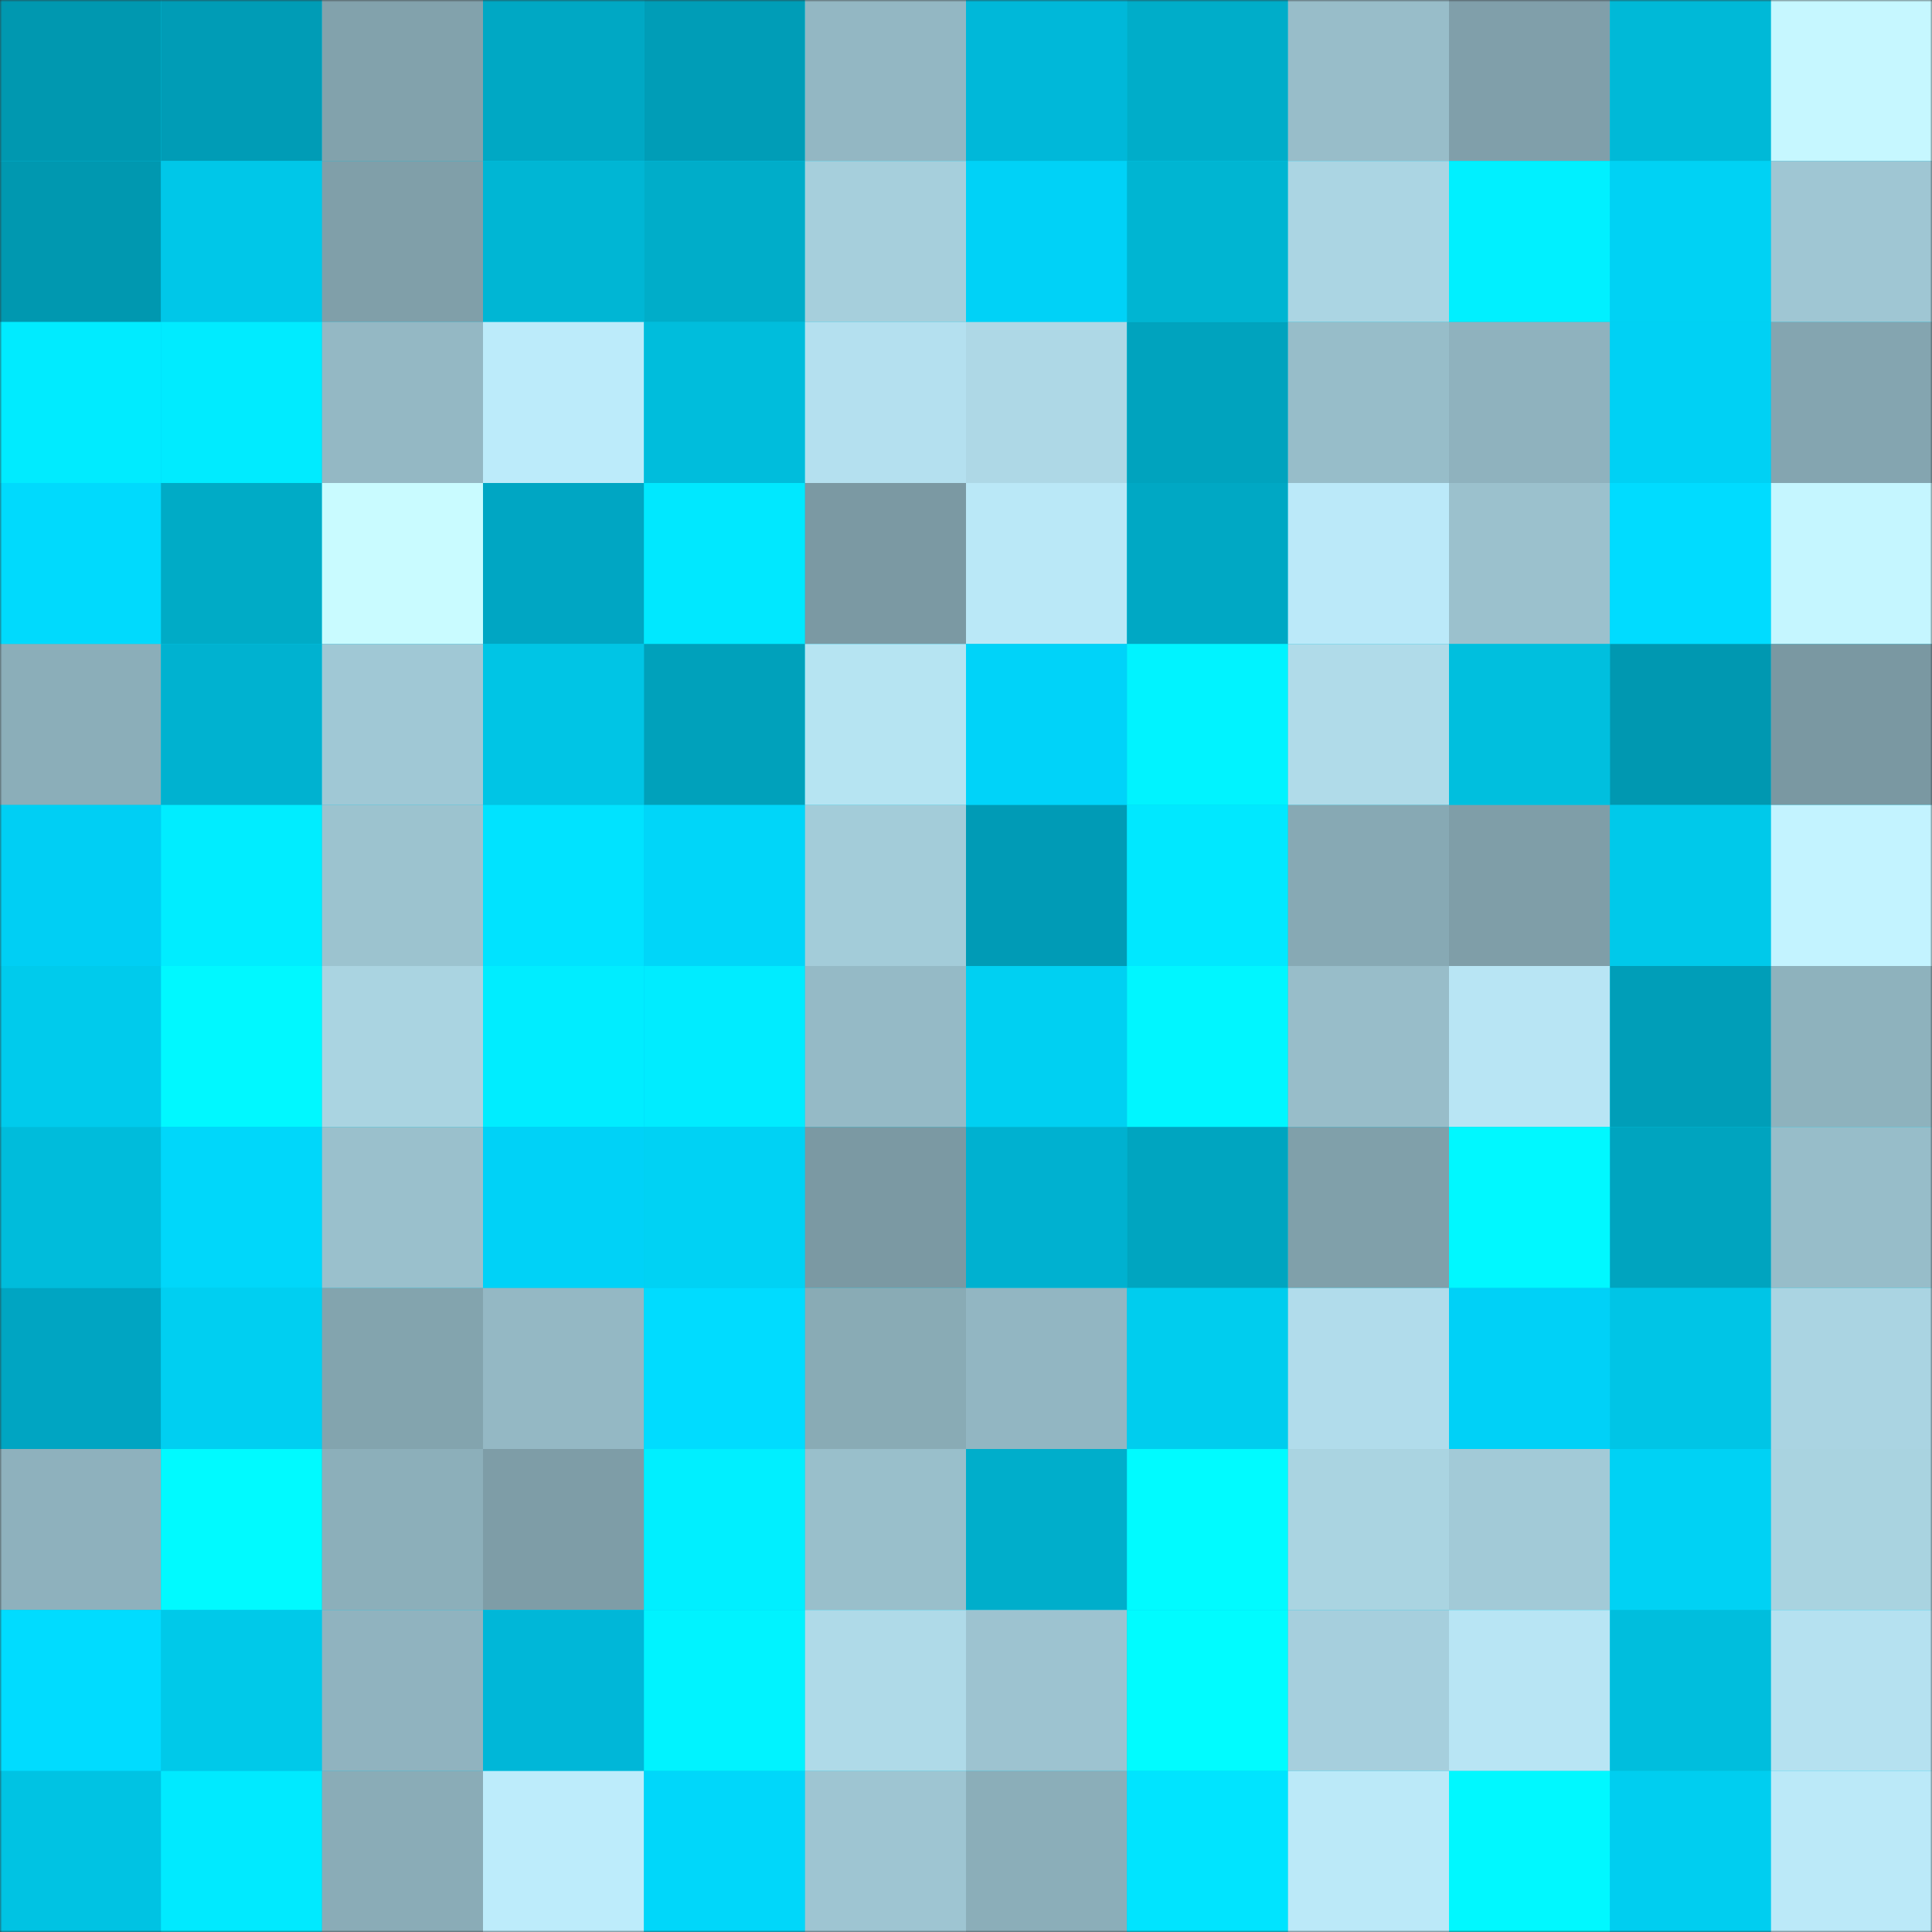 <svg viewBox="0 0 480 480" fill="none" role="img" xmlns="http://www.w3.org/2000/svg" width="240" height="240"><rect x="0" y="0" width="480" height="480" fill="#333333" stroke="none"/><mask id="1712415731" maskUnits="userSpaceOnUse" x="0" y="0" width="480" height="480"><rect width="480" height="480" fill="#FFFFFF"></rect></mask><g mask="url(#1712415731)"><rect width="480" height="480" fill="#00caeb"></rect><rect x="0" y="0" width="40" height="40" fill="#0098b0"></rect><rect x="40" y="0" width="40" height="40" fill="#009cb6"></rect><rect x="80" y="0" width="40" height="40" fill="#82a2ac"></rect><rect x="120" y="0" width="40" height="40" fill="#00a8c4"></rect><rect x="160" y="0" width="40" height="40" fill="#009db7"></rect><rect x="200" y="0" width="40" height="40" fill="#93b7c3"></rect><rect x="240" y="0" width="40" height="40" fill="#00b8d9"></rect><rect x="280" y="0" width="40" height="40" fill="#00adc9"></rect><rect x="320" y="0" width="40" height="40" fill="#98bdc9"></rect><rect x="360" y="0" width="40" height="40" fill="#809faa"></rect><rect x="400" y="0" width="40" height="40" fill="#00b9d7"></rect><rect x="440" y="0" width="40" height="40" fill="#c6f7ff"></rect><rect x="0" y="40" width="40" height="40" fill="#0098b0"></rect><rect x="40" y="40" width="40" height="40" fill="#00c7e8"></rect><rect x="80" y="40" width="40" height="40" fill="#809fa9"></rect><rect x="120" y="40" width="40" height="40" fill="#00b6d4"></rect><rect x="160" y="40" width="40" height="40" fill="#00adc9"></rect><rect x="200" y="40" width="40" height="40" fill="#a6cfdc"></rect><rect x="240" y="40" width="40" height="40" fill="#00d2f7"></rect><rect x="280" y="40" width="40" height="40" fill="#00b5d2"></rect><rect x="320" y="40" width="40" height="40" fill="#abd5e3"></rect><rect x="360" y="40" width="40" height="40" fill="#00f0ff"></rect><rect x="400" y="40" width="40" height="40" fill="#00d2f4"></rect><rect x="440" y="40" width="40" height="40" fill="#9fc6d3"></rect><rect x="0" y="80" width="40" height="40" fill="#00ebff"></rect><rect x="40" y="80" width="40" height="40" fill="#00ebff"></rect><rect x="80" y="80" width="40" height="40" fill="#94b8c4"></rect><rect x="120" y="80" width="40" height="40" fill="#bcebfa"></rect><rect x="160" y="80" width="40" height="40" fill="#00bddc"></rect><rect x="200" y="80" width="40" height="40" fill="#b4e0ef"></rect><rect x="240" y="80" width="40" height="40" fill="#aed8e6"></rect><rect x="280" y="80" width="40" height="40" fill="#00a3be"></rect><rect x="320" y="80" width="40" height="40" fill="#97bdc9"></rect><rect x="360" y="80" width="40" height="40" fill="#8fb2be"></rect><rect x="400" y="80" width="40" height="40" fill="#00d1f4"></rect><rect x="440" y="80" width="40" height="40" fill="#84a5b0"></rect><rect x="0" y="120" width="40" height="40" fill="#00dafd"></rect><rect x="40" y="120" width="40" height="40" fill="#00abc6"></rect><rect x="80" y="120" width="40" height="40" fill="#c9fbff"></rect><rect x="120" y="120" width="40" height="40" fill="#00a6c3"></rect><rect x="160" y="120" width="40" height="40" fill="#00e8ff"></rect><rect x="200" y="120" width="40" height="40" fill="#7b99a3"></rect><rect x="240" y="120" width="40" height="40" fill="#bae8f7"></rect><rect x="280" y="120" width="40" height="40" fill="#00a8c4"></rect><rect x="320" y="120" width="40" height="40" fill="#bbe9f9"></rect><rect x="360" y="120" width="40" height="40" fill="#9bc1cd"></rect><rect x="400" y="120" width="40" height="40" fill="#00dcff"></rect><rect x="440" y="120" width="40" height="40" fill="#c5f6ff"></rect><rect x="0" y="160" width="40" height="40" fill="#8baeb9"></rect><rect x="40" y="160" width="40" height="40" fill="#00b2d0"></rect><rect x="80" y="160" width="40" height="40" fill="#a0c8d5"></rect><rect x="120" y="160" width="40" height="40" fill="#00c5e5"></rect><rect x="160" y="160" width="40" height="40" fill="#00a1bb"></rect><rect x="200" y="160" width="40" height="40" fill="#b6e4f2"></rect><rect x="240" y="160" width="40" height="40" fill="#00d3f9"></rect><rect x="280" y="160" width="40" height="40" fill="#00f3ff"></rect><rect x="320" y="160" width="40" height="40" fill="#b0dbe9"></rect><rect x="360" y="160" width="40" height="40" fill="#00bfde"></rect><rect x="400" y="160" width="40" height="40" fill="#0098b1"></rect><rect x="440" y="160" width="40" height="40" fill="#7a98a2"></rect><rect x="0" y="200" width="40" height="40" fill="#00cff4"></rect><rect x="40" y="200" width="40" height="40" fill="#00edff"></rect><rect x="80" y="200" width="40" height="40" fill="#9cc3cf"></rect><rect x="120" y="200" width="40" height="40" fill="#00e3ff"></rect><rect x="160" y="200" width="40" height="40" fill="#00d6f9"></rect><rect x="200" y="200" width="40" height="40" fill="#a3ccd9"></rect><rect x="240" y="200" width="40" height="40" fill="#009bb6"></rect><rect x="280" y="200" width="40" height="40" fill="#00e8ff"></rect><rect x="320" y="200" width="40" height="40" fill="#87a9b4"></rect><rect x="360" y="200" width="40" height="40" fill="#7f9ea8"></rect><rect x="400" y="200" width="40" height="40" fill="#00c9ea"></rect><rect x="440" y="200" width="40" height="40" fill="#c3f3ff"></rect><rect x="0" y="240" width="40" height="40" fill="#00cbec"></rect><rect x="40" y="240" width="40" height="40" fill="#00f8ff"></rect><rect x="80" y="240" width="40" height="40" fill="#aad4e1"></rect><rect x="120" y="240" width="40" height="40" fill="#00edff"></rect><rect x="160" y="240" width="40" height="40" fill="#00ecff"></rect><rect x="200" y="240" width="40" height="40" fill="#95bac6"></rect><rect x="240" y="240" width="40" height="40" fill="#00d0f2"></rect><rect x="280" y="240" width="40" height="40" fill="#00f6ff"></rect><rect x="320" y="240" width="40" height="40" fill="#98bdc9"></rect><rect x="360" y="240" width="40" height="40" fill="#b8e5f4"></rect><rect x="400" y="240" width="40" height="40" fill="#009eb8"></rect><rect x="440" y="240" width="40" height="40" fill="#8eb2bd"></rect><rect x="0" y="280" width="40" height="40" fill="#00bcdb"></rect><rect x="40" y="280" width="40" height="40" fill="#00d7fa"></rect><rect x="80" y="280" width="40" height="40" fill="#9ac0cc"></rect><rect x="120" y="280" width="40" height="40" fill="#00d2f7"></rect><rect x="160" y="280" width="40" height="40" fill="#00d2f4"></rect><rect x="200" y="280" width="40" height="40" fill="#7b99a3"></rect><rect x="240" y="280" width="40" height="40" fill="#00b1d0"></rect><rect x="280" y="280" width="40" height="40" fill="#00a5c0"></rect><rect x="320" y="280" width="40" height="40" fill="#80a0aa"></rect><rect x="360" y="280" width="40" height="40" fill="#00f8ff"></rect><rect x="400" y="280" width="40" height="40" fill="#00a4bf"></rect><rect x="440" y="280" width="40" height="40" fill="#97bdc9"></rect><rect x="0" y="320" width="40" height="40" fill="#00a5c2"></rect><rect x="40" y="320" width="40" height="40" fill="#00cff1"></rect><rect x="80" y="320" width="40" height="40" fill="#83a4ae"></rect><rect x="120" y="320" width="40" height="40" fill="#94b8c4"></rect><rect x="160" y="320" width="40" height="40" fill="#00dcff"></rect><rect x="200" y="320" width="40" height="40" fill="#89abb5"></rect><rect x="240" y="320" width="40" height="40" fill="#92b6c2"></rect><rect x="280" y="320" width="40" height="40" fill="#00cdee"></rect><rect x="320" y="320" width="40" height="40" fill="#b1dceb"></rect><rect x="360" y="320" width="40" height="40" fill="#00d1f7"></rect><rect x="400" y="320" width="40" height="40" fill="#00c5e6"></rect><rect x="440" y="320" width="40" height="40" fill="#aad4e2"></rect><rect x="0" y="360" width="40" height="40" fill="#8eb1bd"></rect><rect x="40" y="360" width="40" height="40" fill="#00faff"></rect><rect x="80" y="360" width="40" height="40" fill="#8cafba"></rect><rect x="120" y="360" width="40" height="40" fill="#7e9da7"></rect><rect x="160" y="360" width="40" height="40" fill="#00efff"></rect><rect x="200" y="360" width="40" height="40" fill="#99bfcb"></rect><rect x="240" y="360" width="40" height="40" fill="#00aecb"></rect><rect x="280" y="360" width="40" height="40" fill="#00fbff"></rect><rect x="320" y="360" width="40" height="40" fill="#aad4e1"></rect><rect x="360" y="360" width="40" height="40" fill="#a2cad7"></rect><rect x="400" y="360" width="40" height="40" fill="#00d2f4"></rect><rect x="440" y="360" width="40" height="40" fill="#a9d3e0"></rect><rect x="0" y="400" width="40" height="40" fill="#00dcff"></rect><rect x="40" y="400" width="40" height="40" fill="#00c9e9"></rect><rect x="80" y="400" width="40" height="40" fill="#90b3bf"></rect><rect x="120" y="400" width="40" height="40" fill="#00b7d8"></rect><rect x="160" y="400" width="40" height="40" fill="#00f3ff"></rect><rect x="200" y="400" width="40" height="40" fill="#afdae8"></rect><rect x="240" y="400" width="40" height="40" fill="#9dc3d0"></rect><rect x="280" y="400" width="40" height="40" fill="#00fcff"></rect><rect x="320" y="400" width="40" height="40" fill="#a6cfdd"></rect><rect x="360" y="400" width="40" height="40" fill="#b8e5f4"></rect><rect x="400" y="400" width="40" height="40" fill="#00bedd"></rect><rect x="440" y="400" width="40" height="40" fill="#b5e1f0"></rect><rect x="0" y="440" width="40" height="40" fill="#00c3e3"></rect><rect x="40" y="440" width="40" height="40" fill="#00eaff"></rect><rect x="80" y="440" width="40" height="40" fill="#8aacb7"></rect><rect x="120" y="440" width="40" height="40" fill="#bdecfb"></rect><rect x="160" y="440" width="40" height="40" fill="#00d7fa"></rect><rect x="200" y="440" width="40" height="40" fill="#9ec5d2"></rect><rect x="240" y="440" width="40" height="40" fill="#8baeb9"></rect><rect x="280" y="440" width="40" height="40" fill="#00e4ff"></rect><rect x="320" y="440" width="40" height="40" fill="#bbe9f8"></rect><rect x="360" y="440" width="40" height="40" fill="#00f8ff"></rect><rect x="400" y="440" width="40" height="40" fill="#00cef0"></rect><rect x="440" y="440" width="40" height="40" fill="#bbe9f8"></rect></g></svg>